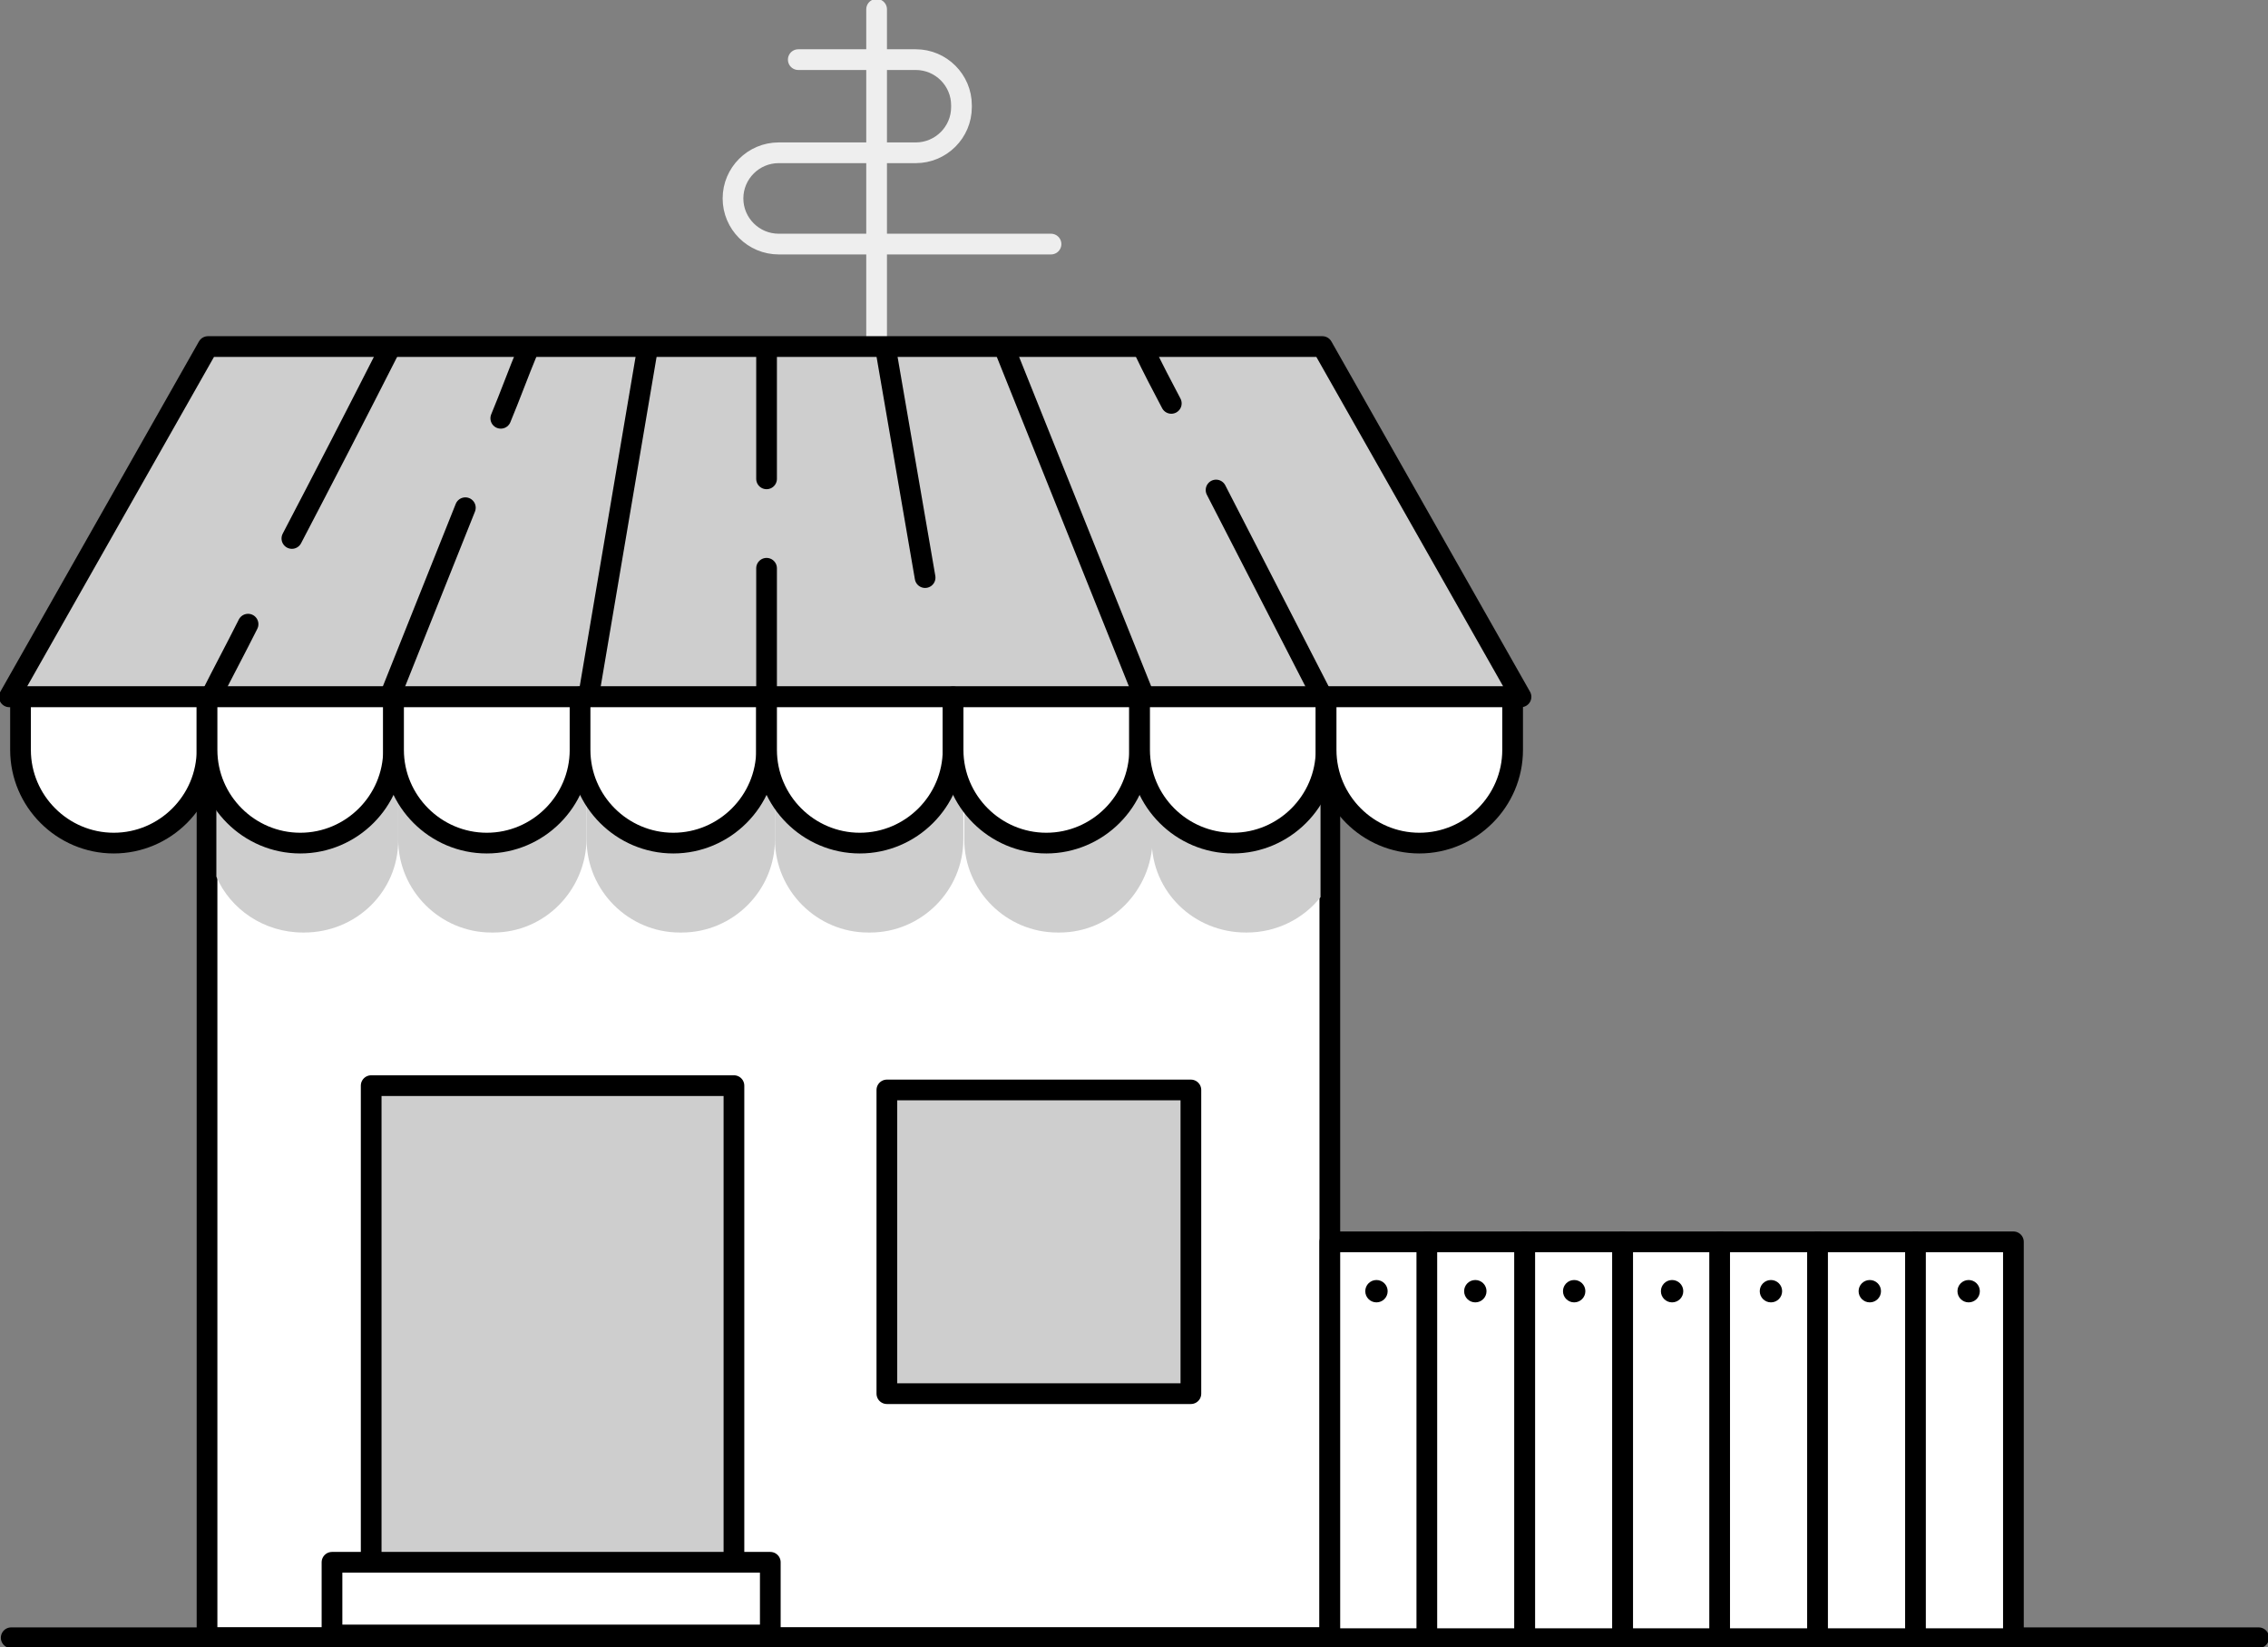 <svg width="219" height="159" viewBox="0 0 219 159" fill="none" xmlns="http://www.w3.org/2000/svg">
<rect x="0" y="0" width="219" height="159" fill="#808080" stroke="none"/>
<path d="M128.41 67.269H19.991V158.101H128.41V67.269Z" fill="white" stroke="black" stroke-width="2" stroke-miterlimit="10" stroke-linecap="round" stroke-linejoin="round"/>
<path d="M35.841 104.803V158.043H70.87V104.803H35.841Z" fill="#CECECE" stroke="black" stroke-width="2" stroke-miterlimit="10" stroke-linecap="round" stroke-linejoin="round"/>
<path d="M114.993 105.221H85.637V134.538H114.993V105.221Z" fill="#CECECE" stroke="black" stroke-width="2" stroke-miterlimit="10" stroke-linecap="round" stroke-linejoin="round"/>
<path d="M84.646 0.899V33.545" stroke="#EEEEEE" stroke-width="2" stroke-miterlimit="10" stroke-linecap="round" stroke-linejoin="round"/>
<path d="M77.082 5.756H88.428C90.86 5.756 92.841 7.734 92.841 10.162V10.342C92.841 12.77 90.86 14.749 88.428 14.749H75.191C72.76 14.749 70.779 16.727 70.779 19.156C70.779 21.584 72.76 23.562 75.191 23.562H101.486" stroke="#EEEEEE" stroke-width="2" stroke-miterlimit="10" stroke-linecap="round" stroke-linejoin="round"/>
<path d="M47.636 90.022H47.456C42.503 90.022 38.451 85.975 38.451 81.029V75.903H56.641V81.029C56.551 85.975 52.589 90.022 47.636 90.022Z" fill="#CECECE"/>
<path d="M65.826 90.022H65.646C60.693 90.022 56.641 85.975 56.641 81.029V75.903H74.831V81.029C74.831 85.975 70.779 90.022 65.826 90.022Z" fill="#CECECE"/>
<path d="M84.016 90.022H83.836C78.883 90.022 74.831 85.975 74.831 81.029V75.903H93.021V81.029C93.021 85.975 88.969 90.022 84.016 90.022Z" fill="#CECECE"/>
<path d="M102.296 90.022H102.116C97.163 90.022 93.111 85.975 93.111 81.029V75.903H111.301V81.029C111.211 85.975 107.249 90.022 102.296 90.022Z" fill="#CECECE"/>
<path d="M127.51 75.903H111.211V81.119C111.211 86.065 115.263 90.022 120.306 90.022H120.396C123.278 90.022 125.889 88.673 127.51 86.605V75.903Z" fill="#CECECE"/>
<path d="M20.892 75.903V84.626C22.242 87.774 25.484 90.022 29.266 90.022H29.356C34.399 90.022 38.451 86.065 38.451 81.119V75.903H20.892Z" fill="#CECECE"/>
<path d="M146.87 67.269H0.901L20.081 33.455H127.69L146.87 67.269Z" fill="#CECECE" stroke="black" stroke-width="2" stroke-miterlimit="10" stroke-linecap="round" stroke-linejoin="round"/>
<path d="M10.986 81.389C6.033 81.389 1.981 77.342 1.981 72.395V67.269H19.991V72.395C19.991 77.342 15.939 81.389 10.986 81.389Z" fill="white" stroke="black" stroke-width="2" stroke-miterlimit="10" stroke-linecap="round" stroke-linejoin="round"/>
<path d="M28.996 81.389C24.043 81.389 19.991 77.342 19.991 72.395V67.269H38.001V72.395C38.001 77.342 33.949 81.389 28.996 81.389Z" fill="white" stroke="black" stroke-width="2" stroke-miterlimit="10" stroke-linecap="round" stroke-linejoin="round"/>
<path d="M47.006 81.389C42.053 81.389 38.001 77.342 38.001 72.395V67.269H56.011V72.395C56.011 77.342 51.959 81.389 47.006 81.389Z" fill="white" stroke="black" stroke-width="2" stroke-miterlimit="10" stroke-linecap="round" stroke-linejoin="round"/>
<path d="M65.016 81.389C60.063 81.389 56.011 77.342 56.011 72.395V67.269H74.02V72.395C74.02 77.342 69.968 81.389 65.016 81.389Z" fill="white" stroke="black" stroke-width="2" stroke-miterlimit="10" stroke-linecap="round" stroke-linejoin="round"/>
<path d="M83.025 81.389C78.073 81.389 74.021 77.342 74.021 72.395V67.269H92.03V72.395C92.03 77.342 87.978 81.389 83.025 81.389Z" fill="white" stroke="black" stroke-width="2" stroke-miterlimit="10" stroke-linecap="round" stroke-linejoin="round"/>
<path d="M101.035 81.389C96.083 81.389 92.03 77.342 92.03 72.395V67.269H110.04V72.395C110.04 77.342 105.988 81.389 101.035 81.389Z" fill="white" stroke="black" stroke-width="2" stroke-miterlimit="10" stroke-linecap="round" stroke-linejoin="round"/>
<path d="M119.045 81.389C114.093 81.389 110.04 77.342 110.04 72.395V67.269H128.05V72.395C128.05 77.342 123.998 81.389 119.045 81.389Z" fill="white" stroke="black" stroke-width="2" stroke-miterlimit="10" stroke-linecap="round" stroke-linejoin="round"/>
<path d="M137.055 81.389C132.102 81.389 128.05 77.342 128.05 72.395V67.269H146.06V72.395C146.06 77.342 142.008 81.389 137.055 81.389Z" fill="white" stroke="black" stroke-width="2" stroke-miterlimit="10" stroke-linecap="round" stroke-linejoin="round"/>
<path d="M74.02 46.225C74.02 42.088 74.02 37.951 74.02 33.814V46.225Z" fill="white"/>
<path d="M74.02 46.225C74.02 42.088 74.02 37.951 74.02 33.814" stroke="black" stroke-width="2" stroke-miterlimit="10" stroke-linecap="round" stroke-linejoin="round"/>
<path d="M74.02 67.269C74.02 63.132 74.02 58.995 74.02 54.858V67.269Z" fill="white"/>
<path d="M74.02 67.269C74.02 63.132 74.02 58.995 74.02 54.858" stroke="black" stroke-width="2" stroke-miterlimit="10" stroke-linecap="round" stroke-linejoin="round"/>
<path d="M56.821 67.269L62.494 33.814" stroke="black" stroke-width="2" stroke-miterlimit="10" stroke-linecap="round" stroke-linejoin="round"/>
<path d="M89.329 55.758C88.068 48.473 86.808 41.099 85.547 33.814L89.329 55.758Z" fill="white"/>
<path d="M89.329 55.758C88.068 48.473 86.808 41.099 85.547 33.814" stroke="black" stroke-width="2" stroke-miterlimit="10" stroke-linecap="round" stroke-linejoin="round"/>
<path d="M110.49 67.269L97.073 33.814" stroke="black" stroke-width="2" stroke-miterlimit="10" stroke-linecap="round" stroke-linejoin="round"/>
<path d="M48.356 40.379C49.257 38.221 50.067 35.973 50.968 33.814L48.356 40.379Z" fill="white"/>
<path d="M48.356 40.379C49.257 38.221 50.067 35.973 50.968 33.814" stroke="black" stroke-width="2" stroke-miterlimit="10" stroke-linecap="round" stroke-linejoin="round"/>
<path d="M37.641 67.269C40.072 61.154 42.503 55.128 44.935 49.013L37.641 67.269Z" fill="white"/>
<path d="M37.641 67.269C40.072 61.154 42.503 55.128 44.935 49.013" stroke="black" stroke-width="2" stroke-miterlimit="10" stroke-linecap="round" stroke-linejoin="round"/>
<path d="M28.185 51.981C31.337 45.955 34.489 39.84 37.55 33.814L28.185 51.981Z" fill="white"/>
<path d="M28.185 51.981C31.337 45.955 34.489 39.84 37.55 33.814" stroke="black" stroke-width="2" stroke-miterlimit="10" stroke-linecap="round" stroke-linejoin="round"/>
<path d="M20.351 67.269C21.522 64.931 22.782 62.593 23.953 60.254L20.351 67.269Z" fill="white"/>
<path d="M20.351 67.269C21.522 64.931 22.782 62.593 23.953 60.254" stroke="black" stroke-width="2" stroke-miterlimit="10" stroke-linecap="round" stroke-linejoin="round"/>
<path d="M113.102 38.941C112.201 37.232 111.301 35.523 110.491 33.814L113.102 38.941Z" fill="white"/>
<path d="M113.102 38.941C112.201 37.232 111.301 35.523 110.491 33.814" stroke="black" stroke-width="2" stroke-miterlimit="10" stroke-linecap="round" stroke-linejoin="round"/>
<path d="M127.69 67.269C124.268 60.614 120.846 53.959 117.424 47.304L127.69 67.269Z" fill="white"/>
<path d="M127.69 67.269C124.268 60.614 120.846 53.959 117.424 47.304" stroke="black" stroke-width="2" stroke-miterlimit="10" stroke-linecap="round" stroke-linejoin="round"/>
<path d="M74.381 150.816H32.058V157.831H74.381V150.816Z" fill="white" stroke="black" stroke-width="2" stroke-miterlimit="10" stroke-linecap="round" stroke-linejoin="round"/>
<path d="M218.099 158.101H1.081" stroke="black" stroke-width="2" stroke-miterlimit="10" stroke-linecap="round" stroke-linejoin="round"/>
<path d="M137.866 119.88H128.41V158.191H137.866V119.88Z" fill="white" stroke="black" stroke-width="2" stroke-miterlimit="10" stroke-linecap="round" stroke-linejoin="round"/>
<path d="M147.231 119.88H137.776V158.191H147.231V119.88Z" fill="white" stroke="black" stroke-width="2" stroke-miterlimit="10" stroke-linecap="round" stroke-linejoin="round"/>
<path d="M156.686 119.88H147.231V158.191H156.686V119.88Z" fill="white" stroke="black" stroke-width="2" stroke-miterlimit="10" stroke-linecap="round" stroke-linejoin="round"/>
<path d="M166.141 119.88H156.686V158.191H166.141V119.88Z" fill="white" stroke="black" stroke-width="2" stroke-miterlimit="10" stroke-linecap="round" stroke-linejoin="round"/>
<path d="M175.506 119.88H166.051V158.191H175.506V119.88Z" fill="white" stroke="black" stroke-width="2" stroke-miterlimit="10" stroke-linecap="round" stroke-linejoin="round"/>
<path d="M184.961 119.88H175.506V158.191H184.961V119.88Z" fill="white" stroke="black" stroke-width="2" stroke-miterlimit="10" stroke-linecap="round" stroke-linejoin="round"/>
<path d="M194.417 119.88H184.961V158.191H194.417V119.88Z" fill="white" stroke="black" stroke-width="2" stroke-miterlimit="10" stroke-linecap="round" stroke-linejoin="round"/>
<path d="M132.913 125.725C133.51 125.725 133.993 125.242 133.993 124.646C133.993 124.05 133.51 123.567 132.913 123.567C132.316 123.567 131.832 124.05 131.832 124.646C131.832 125.242 132.316 125.725 132.913 125.725Z" fill="black"/>
<path d="M142.458 125.725C143.055 125.725 143.539 125.242 143.539 124.646C143.539 124.05 143.055 123.567 142.458 123.567C141.861 123.567 141.377 124.05 141.377 124.646C141.377 125.242 141.861 125.725 142.458 125.725Z" fill="black"/>
<path d="M152.003 125.725C152.6 125.725 153.084 125.242 153.084 124.646C153.084 124.05 152.6 123.567 152.003 123.567C151.407 123.567 150.923 124.05 150.923 124.646C150.923 125.242 151.407 125.725 152.003 125.725Z" fill="black"/>
<path d="M161.458 125.725C162.055 125.725 162.539 125.242 162.539 124.646C162.539 124.05 162.055 123.567 161.458 123.567C160.862 123.567 160.378 124.05 160.378 124.646C160.378 125.242 160.862 125.725 161.458 125.725Z" fill="black"/>
<path d="M171.004 125.725C171.6 125.725 172.084 125.242 172.084 124.646C172.084 124.05 171.6 123.567 171.004 123.567C170.407 123.567 169.923 124.05 169.923 124.646C169.923 125.242 170.407 125.725 171.004 125.725Z" fill="black"/>
<path d="M180.549 125.725C181.146 125.725 181.63 125.242 181.63 124.646C181.63 124.05 181.146 123.567 180.549 123.567C179.952 123.567 179.468 124.05 179.468 124.646C179.468 125.242 179.952 125.725 180.549 125.725Z" fill="black"/>
<path d="M190.094 125.725C190.691 125.725 191.175 125.242 191.175 124.646C191.175 124.05 190.691 123.567 190.094 123.567C189.497 123.567 189.014 124.05 189.014 124.646C189.014 125.242 189.497 125.725 190.094 125.725Z" fill="black"/>
</svg>
